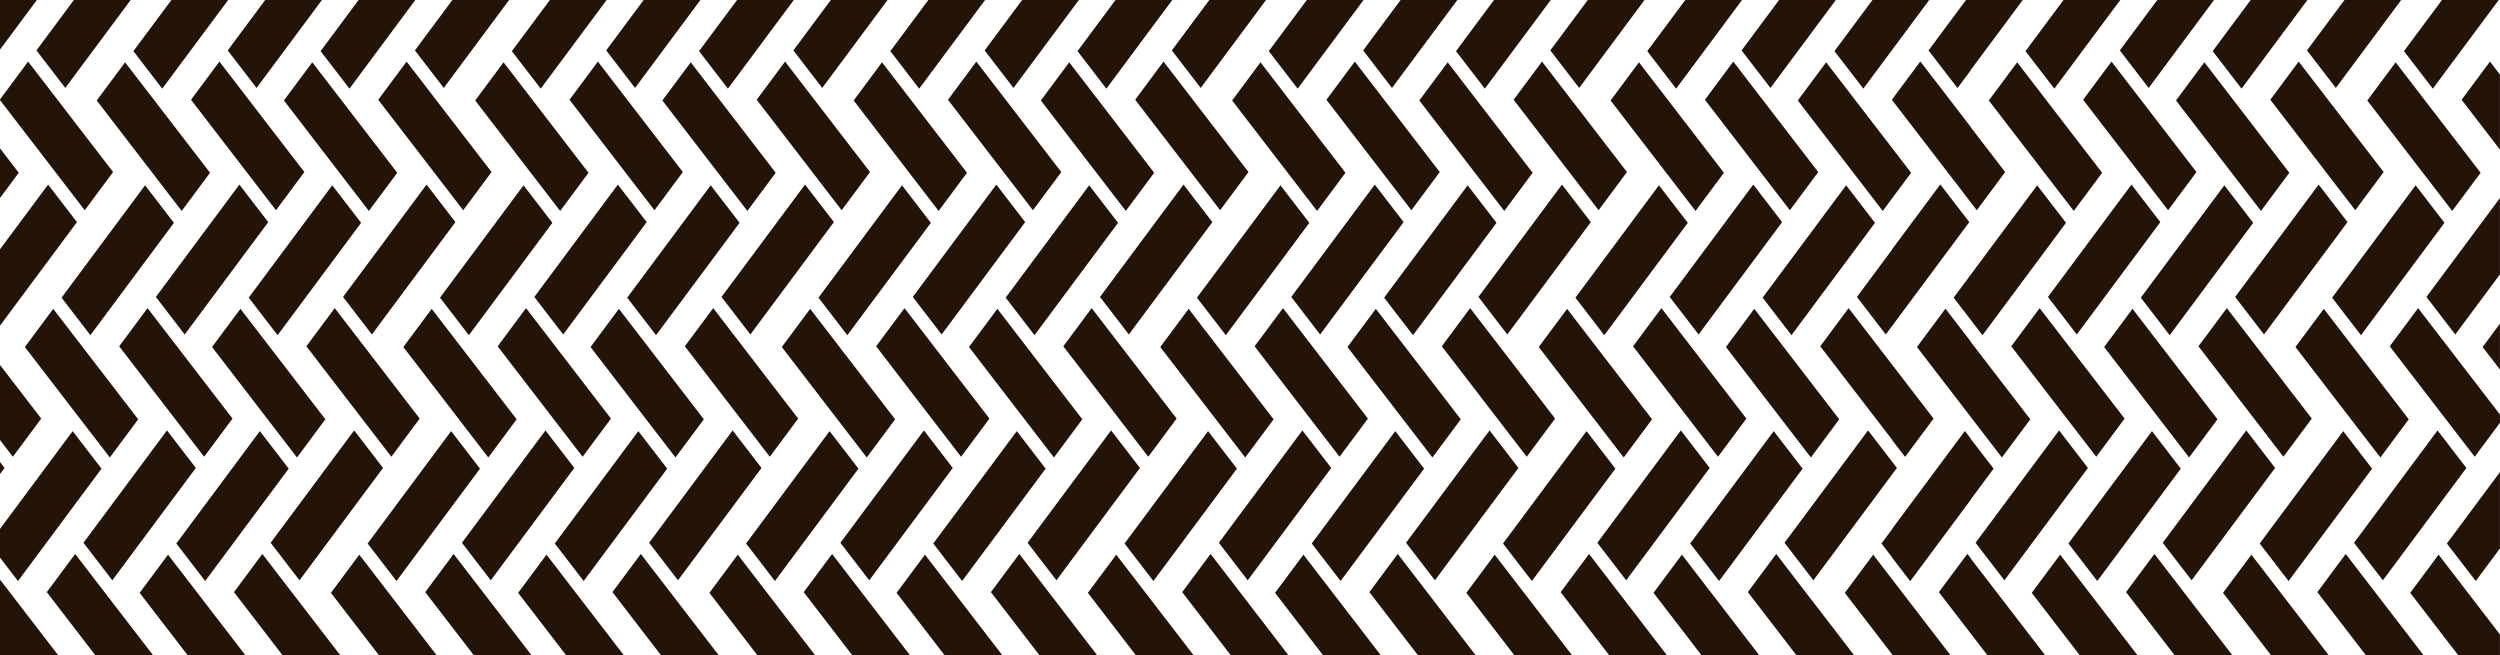 <?xml version="1.0" encoding="UTF-8" standalone="no"?><!DOCTYPE svg PUBLIC "-//W3C//DTD SVG 1.1//EN" "http://www.w3.org/Graphics/SVG/1.1/DTD/svg11.dtd"><svg width="100%" height="100%" viewBox="0 0 8839 2316" version="1.1" xmlns="http://www.w3.org/2000/svg" xmlns:xlink="http://www.w3.org/1999/xlink" xml:space="preserve" xmlns:serif="http://www.serif.com/" style="fill-rule:evenodd;clip-rule:evenodd;stroke-linejoin:round;stroke-miterlimit:2;"><g><path d="M0,524.504l0,175.646l66.396,-89.329l-66.396,-86.317Z" style="fill:#231407;fill-rule:nonzero;"/><path d="M0,0l0,175.404l130.367,-175.404l-130.367,0Z" style="fill:#231407;fill-rule:nonzero;"/><path d="M0,1633.42l0,42.691l16.138,-21.712l-16.138,-20.979Z" style="fill:#231407;fill-rule:nonzero;"/><path d="M145.808,1479.93l-145.808,-189.566l0,265.425l45.479,59.129l100.329,-134.988Z" style="fill:#231407;fill-rule:nonzero;"/><path d="M170.05,652.563l-170.05,228.787l0,270.012l272.113,-366.108l-102.063,-132.691Z" style="fill:#231407;fill-rule:nonzero;"/><path d="M399.858,608.287l-300.412,-390.575l-99.446,133.796l0,2.342l299.525,389.421l100.333,-134.984Z" style="fill:#231407;fill-rule:nonzero;"/><path d="M230.85,310.933l231.1,-310.933l-200.692,0l-132.47,178.233l102.062,132.7Z" style="fill:#231407;fill-rule:nonzero;"/><path d="M0,2314.6l1.046,1.358l204.154,0l-205.2,-266.787l0,265.429Z" style="fill:#231407;fill-rule:nonzero;"/><path d="M358.958,1656.98l-102.066,-132.696l-256.892,345.633l-0,101.638l63.642,82.746l295.316,-397.321Z" style="fill:#231407;fill-rule:nonzero;"/><path d="M87.883,1226.92l300.417,390.575l100.329,-134.988l-300.417,-390.57l-100.329,134.983Z" style="fill:#231407;fill-rule:nonzero;"/><path d="M319.621,1185.15l295.312,-397.317l-102.066,-132.696l-295.309,397.321l102.063,132.692Z" style="fill:#231407;fill-rule:nonzero;"/><path d="M341.933,355.279l300.417,390.571l100.329,-134.988l-300.412,-390.575l-100.334,134.992Z" style="fill:#231407;fill-rule:nonzero;"/><path d="M806.688,0l-200.692,0l-134.388,180.813l102.063,132.691l233.017,-313.504Z" style="fill:#231407;fill-rule:nonzero;"/><path d="M165.371,2093.53l171.092,222.433l204.154,0l-274.913,-357.42l-100.333,134.987Z" style="fill:#231407;fill-rule:nonzero;"/><path d="M397.113,2051.76l295.308,-397.32l-102.063,-132.696l-295.308,397.321l102.062,132.695Z" style="fill:#231407;fill-rule:nonzero;"/><path d="M421.35,1224.38l300.417,390.575l100.329,-134.983l-300.417,-390.575l-100.329,134.983Z" style="fill:#231407;fill-rule:nonzero;"/><path d="M551.025,1049.92l102.063,132.696l295.312,-397.325l-102.062,-132.688l-295.313,397.317Z" style="fill:#231407;fill-rule:nonzero;"/><path d="M675.4,352.742l300.413,390.571l100.333,-134.988l-300.417,-390.575l-100.329,134.992Z" style="fill:#231407;fill-rule:nonzero;"/><path d="M907.133,310.971l231.134,-310.971l-200.692,0l-132.5,178.275l102.058,132.696Z" style="fill:#231407;fill-rule:nonzero;"/><path d="M493.733,2096.03l169.167,219.937l204.158,0l-272.991,-354.924l-100.334,134.987Z" style="fill:#231407;fill-rule:nonzero;"/><path d="M1020.78,1656.93l-102.062,-132.696l-295.313,397.326l102.063,132.691l295.312,-397.321Z" style="fill:#231407;fill-rule:nonzero;"/><path d="M1150.45,1482.47l-300.412,-390.575l-100.334,134.987l300.417,390.571l100.329,-134.983Z" style="fill:#231407;fill-rule:nonzero;"/><path d="M879.383,1052.42l102.063,132.691l295.312,-397.32l-102.062,-132.696l-295.313,397.325Z" style="fill:#231407;fill-rule:nonzero;"/><path d="M1003.76,355.233l300.413,390.575l100.333,-134.987l-300.412,-390.575l-100.334,134.987Z" style="fill:#231407;fill-rule:nonzero;"/><path d="M1235.5,313.463l232.983,-313.463l-200.687,0l-134.359,180.771l102.063,132.692Z" style="fill:#231407;fill-rule:nonzero;"/><path d="M827.2,2093.49l171.117,222.47l204.158,0l-274.946,-357.458l-100.329,134.988Z" style="fill:#231407;fill-rule:nonzero;"/><path d="M1354.25,1654.4l-102.063,-132.692l-295.312,397.321l102.067,132.696l295.308,-397.325Z" style="fill:#231407;fill-rule:nonzero;"/><path d="M1483.92,1479.93l-300.417,-390.575l-100.329,134.988l300.417,390.575l100.329,-134.988Z" style="fill:#231407;fill-rule:nonzero;"/><path d="M1212.85,1049.88l102.063,132.7l295.312,-397.325l-102.067,-132.691l-295.308,397.316Z" style="fill:#231407;fill-rule:nonzero;"/><path d="M1337.23,352.7l300.417,390.571l100.329,-134.984l-300.417,-390.575l-100.329,134.988Z" style="fill:#231407;fill-rule:nonzero;"/><path d="M1568.96,310.933l231.1,-310.933l-200.692,0l-132.471,178.233l102.063,132.7Z" style="fill:#231407;fill-rule:nonzero;"/><path d="M1170.02,2096.07l169.133,219.895l204.159,0l-272.963,-354.883l-100.329,134.988Z" style="fill:#231407;fill-rule:nonzero;"/><path d="M1697.07,1656.98l-102.063,-132.696l-295.308,397.325l102.062,132.692l295.309,-397.321Z" style="fill:#231407;fill-rule:nonzero;"/><path d="M1826.74,1482.51l-300.413,-390.57l-100.329,134.983l300.413,390.575l100.329,-134.988Z" style="fill:#231407;fill-rule:nonzero;"/><path d="M1555.67,1052.46l102.062,132.692l295.313,-397.317l-102.063,-132.696l-295.312,397.321Z" style="fill:#231407;fill-rule:nonzero;"/><path d="M1680.05,355.279l300.417,390.571l100.329,-134.988l-300.413,-390.575l-100.333,134.992Z" style="fill:#231407;fill-rule:nonzero;"/><path d="M2144.8,0l-200.688,0l-134.391,180.813l102.066,132.691l233.013,-313.504Z" style="fill:#231407;fill-rule:nonzero;"/><path d="M1503.49,2093.53l171.079,222.433l204.162,0l-274.912,-357.42l-100.33,134.987Z" style="fill:#231407;fill-rule:nonzero;"/><path d="M2030.54,1654.44l-102.067,-132.696l-295.308,397.321l102.062,132.695l295.313,-397.32Z" style="fill:#231407;fill-rule:nonzero;"/><path d="M2160.21,1479.98l-300.416,-390.575l-100.33,134.983l300.417,390.575l100.329,-134.983Z" style="fill:#231407;fill-rule:nonzero;"/><path d="M1889.13,1049.92l102.067,132.696l295.313,-397.325l-102.067,-132.688l-295.313,397.317Z" style="fill:#231407;fill-rule:nonzero;"/><path d="M2013.51,352.742l300.412,390.571l100.333,-134.988l-300.416,-390.575l-100.33,134.992Z" style="fill:#231407;fill-rule:nonzero;"/><path d="M2245.25,310.971l231.133,-310.971l-200.691,0l-132.505,178.275l102.063,132.696Z" style="fill:#231407;fill-rule:nonzero;"/><path d="M1831.85,2096.03l169.167,219.937l204.154,0l-272.988,-354.924l-100.333,134.987Z" style="fill:#231407;fill-rule:nonzero;"/><path d="M2358.9,1656.93l-102.067,-132.696l-295.312,397.326l102.066,132.691l295.313,-397.321Z" style="fill:#231407;fill-rule:nonzero;"/><path d="M2488.57,1482.47l-300.413,-390.575l-100.333,134.987l300.417,390.571l100.329,-134.983Z" style="fill:#231407;fill-rule:nonzero;"/><path d="M2217.49,1052.42l102.066,132.691l295.313,-397.32l-102.063,-132.696l-295.316,397.325Z" style="fill:#231407;fill-rule:nonzero;"/><path d="M2341.88,355.233l300.413,390.575l100.329,-134.987l-300.413,-390.575l-100.329,134.987Z" style="fill:#231407;fill-rule:nonzero;"/><path d="M2573.61,313.463l232.984,-313.463l-200.688,0l-134.358,180.771l102.062,132.692Z" style="fill:#231407;fill-rule:nonzero;"/><path d="M2165.31,2093.49l171.112,222.47l204.158,0l-274.941,-357.458l-100.329,134.988Z" style="fill:#231407;fill-rule:nonzero;"/><path d="M2692.36,1654.4l-102.062,-132.692l-295.309,397.321l102.063,132.696l295.308,-397.325Z" style="fill:#231407;fill-rule:nonzero;"/><path d="M2822.03,1479.93l-300.412,-390.575l-100.333,134.988l300.412,390.575l100.333,-134.988Z" style="fill:#231407;fill-rule:nonzero;"/><path d="M2550.96,1049.88l102.063,132.7l295.312,-397.325l-102.062,-132.691l-295.313,397.316Z" style="fill:#231407;fill-rule:nonzero;"/><path d="M2675.34,352.7l300.416,390.571l100.329,-134.984l-300.412,-390.575l-100.334,134.988Z" style="fill:#231407;fill-rule:nonzero;"/><path d="M2907.08,310.933l231.1,-310.933l-200.692,0l-132.475,178.233l102.067,132.7Z" style="fill:#231407;fill-rule:nonzero;"/><path d="M2508.14,2096.07l169.129,219.895l204.158,0l-272.962,-354.883l-100.325,134.988Z" style="fill:#231407;fill-rule:nonzero;"/><path d="M3035.18,1656.98l-102.066,-132.696l-295.313,397.325l102.067,132.692l295.312,-397.321Z" style="fill:#231407;fill-rule:nonzero;"/><path d="M3164.85,1482.51l-300.416,-390.57l-100.334,134.983l300.417,390.575l100.333,-134.988Z" style="fill:#231407;fill-rule:nonzero;"/><path d="M2893.78,1052.46l102.067,132.692l295.308,-397.317l-102.062,-132.696l-295.313,397.321Z" style="fill:#231407;fill-rule:nonzero;"/><path d="M3018.16,355.279l300.413,390.571l100.333,-134.988l-300.416,-390.575l-100.33,134.992Z" style="fill:#231407;fill-rule:nonzero;"/><path d="M3482.91,0l-200.687,0l-134.392,180.813l102.067,132.691l233.012,-313.504Z" style="fill:#231407;fill-rule:nonzero;"/><path d="M2841.6,2093.53l171.087,222.433l204.155,0l-274.909,-357.42l-100.333,134.987Z" style="fill:#231407;fill-rule:nonzero;"/><path d="M3368.65,1654.44l-102.063,-132.696l-295.312,397.321l102.062,132.695l295.313,-397.32Z" style="fill:#231407;fill-rule:nonzero;"/><path d="M3498.32,1479.98l-300.413,-390.575l-100.329,134.983l300.413,390.575l100.329,-134.983Z" style="fill:#231407;fill-rule:nonzero;"/><path d="M3227.25,1049.92l102.066,132.696l295.309,-397.325l-102.063,-132.688l-295.312,397.317Z" style="fill:#231407;fill-rule:nonzero;"/><path d="M3351.62,352.742l300.413,390.571l100.329,-134.988l-300.413,-390.575l-100.329,134.992Z" style="fill:#231407;fill-rule:nonzero;"/><path d="M3583.36,310.971l231.124,-310.971l-200.687,0l-132.504,178.275l102.066,132.696Z" style="fill:#231407;fill-rule:nonzero;"/><path d="M3169.96,2096.03l169.167,219.937l204.158,0l-272.995,-354.924l-100.33,134.987Z" style="fill:#231407;fill-rule:nonzero;"/><path d="M3697.01,1656.93l-102.066,-132.696l-295.313,397.326l102.067,132.691l295.312,-397.321Z" style="fill:#231407;fill-rule:nonzero;"/><path d="M3826.68,1482.47l-300.416,-390.575l-100.33,134.987l300.417,390.571l100.329,-134.983Z" style="fill:#231407;fill-rule:nonzero;"/><path d="M3555.6,1052.42l102.063,132.691l295.312,-397.32l-102.062,-132.696l-295.313,397.325Z" style="fill:#231407;fill-rule:nonzero;"/><path d="M3679.98,355.233l300.413,390.575l100.333,-134.987l-300.417,-390.575l-100.329,134.987Z" style="fill:#231407;fill-rule:nonzero;"/><path d="M3911.72,313.463l232.983,-313.463l-200.687,0l-134.363,180.771l102.067,132.692Z" style="fill:#231407;fill-rule:nonzero;"/><path d="M3503.43,2093.49l171.113,222.47l204.162,0l-274.946,-357.458l-100.329,134.988Z" style="fill:#231407;fill-rule:nonzero;"/><path d="M4030.47,1654.4l-102.063,-132.692l-295.312,397.321l102.062,132.696l295.313,-397.325Z" style="fill:#231407;fill-rule:nonzero;"/><path d="M4160.14,1479.93l-300.413,-390.575l-100.333,134.988l300.417,390.575l100.329,-134.988Z" style="fill:#231407;fill-rule:nonzero;"/><path d="M3889.08,1049.88l102.063,132.7l295.308,-397.325l-102.063,-132.691l-295.308,397.316Z" style="fill:#231407;fill-rule:nonzero;"/><path d="M4013.45,352.7l300.417,390.571l100.325,-134.984l-300.413,-390.575l-100.329,134.988Z" style="fill:#231407;fill-rule:nonzero;"/><path d="M4245.19,310.933l231.095,-310.933l-200.687,0l-132.475,178.233l102.066,132.7Z" style="fill:#231407;fill-rule:nonzero;"/><path d="M3846.24,2096.07l169.137,219.895l204.159,0l-272.963,-354.883l-100.333,134.988Z" style="fill:#231407;fill-rule:nonzero;"/><path d="M4373.29,1656.98l-102.063,-132.696l-295.312,397.325l102.062,132.692l295.313,-397.321Z" style="fill:#231407;fill-rule:nonzero;"/><path d="M4502.96,1482.51l-300.413,-390.57l-100.329,134.983l300.417,390.575l100.325,-134.988Z" style="fill:#231407;fill-rule:nonzero;"/><path d="M4231.9,1052.46l102.062,132.692l295.313,-397.317l-102.067,-132.696l-295.308,397.321Z" style="fill:#231407;fill-rule:nonzero;"/><path d="M4356.27,355.279l300.412,390.571l100.334,-134.988l-300.417,-390.575l-100.329,134.992Z" style="fill:#231407;fill-rule:nonzero;"/><path d="M4821.02,0l-200.688,0l-134.391,180.813l102.066,132.691l233.013,-313.504Z" style="fill:#231407;fill-rule:nonzero;"/><path d="M4179.71,2093.53l171.083,222.433l204.154,0l-274.912,-357.42l-100.325,134.987Z" style="fill:#231407;fill-rule:nonzero;"/><path d="M4706.76,1654.44l-102.066,-132.696l-295.309,397.321l102.067,132.695l295.308,-397.32Z" style="fill:#231407;fill-rule:nonzero;"/><path d="M4836.43,1479.98l-300.416,-390.575l-100.329,134.983l300.412,390.575l100.333,-134.983Z" style="fill:#231407;fill-rule:nonzero;"/><path d="M4565.36,1049.92l102.063,132.696l295.312,-397.325l-102.062,-132.688l-295.313,397.317Z" style="fill:#231407;fill-rule:nonzero;"/><path d="M4689.73,352.742l300.417,390.571l100.329,-134.988l-300.412,-390.575l-100.334,134.992Z" style="fill:#231407;fill-rule:nonzero;"/><path d="M4921.47,310.971l231.133,-310.971l-200.691,0l-132.505,178.275l102.063,132.696Z" style="fill:#231407;fill-rule:nonzero;"/><path d="M4508.07,2096.03l169.162,219.937l204.159,0l-272.992,-354.924l-100.329,134.987Z" style="fill:#231407;fill-rule:nonzero;"/><path d="M5035.12,1656.93l-102.063,-132.696l-295.312,397.326l102.062,132.691l295.313,-397.321Z" style="fill:#231407;fill-rule:nonzero;"/><path d="M5164.79,1482.47l-300.417,-390.575l-100.329,134.987l300.412,390.571l100.334,-134.983Z" style="fill:#231407;fill-rule:nonzero;"/><path d="M4893.72,1052.42l102.062,132.691l295.309,-397.32l-102.063,-132.696l-295.308,397.325Z" style="fill:#231407;fill-rule:nonzero;"/><path d="M5018.1,355.233l300.417,390.575l100.324,-134.987l-300.412,-390.575l-100.329,134.987Z" style="fill:#231407;fill-rule:nonzero;"/><path d="M5249.83,313.463l232.984,-313.463l-200.692,0l-134.354,180.771l102.062,132.692Z" style="fill:#231407;fill-rule:nonzero;"/><path d="M4841.53,2093.49l171.117,222.47l204.158,0l-274.941,-357.458l-100.334,134.988Z" style="fill:#231407;fill-rule:nonzero;"/><path d="M5368.58,1654.4l-102.062,-132.692l-295.313,397.321l102.063,132.696l295.312,-397.325Z" style="fill:#231407;fill-rule:nonzero;"/><path d="M5498.26,1479.93l-300.416,-390.575l-100.329,134.988l300.416,390.575l100.329,-134.988Z" style="fill:#231407;fill-rule:nonzero;"/><path d="M5227.18,1049.88l102.067,132.7l295.308,-397.325l-102.062,-132.691l-295.313,397.316Z" style="fill:#231407;fill-rule:nonzero;"/><path d="M5351.56,352.7l300.412,390.571l100.333,-134.984l-300.416,-390.575l-100.329,134.988Z" style="fill:#231407;fill-rule:nonzero;"/><path d="M5583.3,310.933l231.104,-310.933l-200.692,0l-132.475,178.233l102.063,132.7Z" style="fill:#231407;fill-rule:nonzero;"/><path d="M5184.36,2096.07l169.134,219.895l204.158,0l-272.962,-354.883l-100.33,134.988Z" style="fill:#231407;fill-rule:nonzero;"/><path d="M5711.4,1656.98l-102.062,-132.696l-295.309,397.325l102.059,132.692l295.312,-397.321Z" style="fill:#231407;fill-rule:nonzero;"/><path d="M5841.08,1482.51l-300.416,-390.57l-100.33,134.983l300.413,390.575l100.333,-134.988Z" style="fill:#231407;fill-rule:nonzero;"/><path d="M5570,1052.46l102.063,132.692l295.312,-397.317l-102.062,-132.696l-295.313,397.321Z" style="fill:#231407;fill-rule:nonzero;"/><path d="M5694.38,355.279l300.413,390.571l100.329,-134.988l-300.412,-390.575l-100.33,134.992Z" style="fill:#231407;fill-rule:nonzero;"/><path d="M6159.13,0l-200.691,0l-134.388,180.813l102.063,132.691l233.016,-313.504Z" style="fill:#231407;fill-rule:nonzero;"/><path d="M5517.82,2093.53l171.087,222.433l204.155,0l-274.909,-357.42l-100.333,134.987Z" style="fill:#231407;fill-rule:nonzero;"/><path d="M6044.87,1654.44l-102.067,-132.696l-295.312,397.321l102.066,132.695l295.313,-397.32Z" style="fill:#231407;fill-rule:nonzero;"/><path d="M6174.54,1479.98l-300.417,-390.575l-100.329,134.983l300.417,390.575l100.329,-134.983Z" style="fill:#231407;fill-rule:nonzero;"/><path d="M5903.47,1049.92l102.062,132.696l295.313,-397.325l-102.067,-132.688l-295.308,397.317Z" style="fill:#231407;fill-rule:nonzero;"/><path d="M6027.85,352.742l300.416,390.571l100.33,-134.988l-300.417,-390.575l-100.329,134.992Z" style="fill:#231407;fill-rule:nonzero;"/><path d="M6259.58,310.971l231.13,-310.971l-200.688,0l-132.508,178.275l102.066,132.696Z" style="fill:#231407;fill-rule:nonzero;"/><path d="M5846.18,2096.03l169.163,219.937l204.158,0l-272.991,-354.924l-100.33,134.987Z" style="fill:#231407;fill-rule:nonzero;"/><path d="M6373.23,1656.93l-102.062,-132.696l-295.313,397.326l102.067,132.691l295.308,-397.321Z" style="fill:#231407;fill-rule:nonzero;"/><path d="M6502.9,1482.47l-300.417,-390.575l-100.329,134.987l300.413,390.571l100.333,-134.983Z" style="fill:#231407;fill-rule:nonzero;"/><path d="M6231.83,1052.42l102.063,132.691l295.312,-397.32l-102.062,-132.696l-295.313,397.325Z" style="fill:#231407;fill-rule:nonzero;"/><path d="M6356.21,355.233l300.413,390.575l100.333,-134.987l-300.412,-390.575l-100.334,134.987Z" style="fill:#231407;fill-rule:nonzero;"/><path d="M6587.94,313.463l232.987,-313.463l-200.691,0l-134.359,180.771l102.063,132.692Z" style="fill:#231407;fill-rule:nonzero;"/><path d="M6179.65,2093.49l171.113,222.47l204.158,0l-274.942,-357.458l-100.329,134.988Z" style="fill:#231407;fill-rule:nonzero;"/><path d="M6706.7,1654.4l-102.063,-132.692l-295.312,397.321l102.062,132.696l295.313,-397.325Z" style="fill:#231407;fill-rule:nonzero;"/><path d="M6860.17,653.146l-0.45,-0.583l-170.05,228.787l-0,1.192l-124.375,167.337l102.062,132.7l295.313,-397.325l-102.063,-132.691l-0.437,0.583Z" style="fill:#231407;fill-rule:nonzero;"/><path d="M6790,217.712l-0.433,0.588l-0.45,-0.588l-99.45,133.796l-0,2.342l299.533,389.421l100.329,-134.984l-121.383,-157.816l0,-1.146l-178.146,-231.613Z" style="fill:#231407;fill-rule:nonzero;"/><path d="M6522.47,2096.07l167.204,217.387l-0,1.15l1.046,1.358l205.041,0l-272.962,-354.883l-100.329,134.988Z" style="fill:#231407;fill-rule:nonzero;"/><path d="M6968.15,1974l-11.888,-15.454l-0.433,0.587l-0.45,-0.587l-100.329,134.987l171.083,222.433l204.159,0l-262.142,-340.816l0,-1.15Z" style="fill:#231407;fill-rule:nonzero;"/><path d="M6735.15,1614.92l0.434,-0.588l0.449,0.588l100.33,-134.988l-300.413,-390.575l-100.333,134.988l254.05,330.296l-0,1.15l45.483,59.129Z" style="fill:#231407;fill-rule:nonzero;"/><path d="M6920.53,310.933l0.433,-0.591l0.45,0.591l46.742,-62.887l0,-1.192l183.475,-246.854l-200.692,0l-132.475,178.233l102.067,132.7Z" style="fill:#231407;fill-rule:nonzero;"/><path d="M6753.32,2054.3l0.437,-0.583l0.45,0.583l213.946,-287.85l0,-1.188l80.483,-108.283l-80.483,-104.638l0,-1.149l-20.7,-26.909l-0.433,0.584l-0.45,-0.584l-256.896,345.634l-0,1.195l-37.534,50.496l37.534,48.792l-0,1.154l63.646,82.746Z" style="fill:#231407;fill-rule:nonzero;"/><path d="M7178.3,1482.51l-210.154,-273.225l0,-1.15l-89.379,-116.195l-0.429,0.583l-0.45,-0.583l-100.334,134.983l300.417,390.575l100.329,-134.988Z" style="fill:#231407;fill-rule:nonzero;"/><path d="M6907.23,1052.46l102.063,132.692l295.312,-397.317l-102.062,-132.696l-295.313,397.321Z" style="fill:#231407;fill-rule:nonzero;"/><path d="M7031.61,355.279l300.417,390.571l100.329,-134.988l-300.417,-390.575l-100.329,134.992Z" style="fill:#231407;fill-rule:nonzero;"/><path d="M7496.36,0l-200.687,0l-134.392,180.813l102.063,132.691l233.016,-313.504Z" style="fill:#231407;fill-rule:nonzero;"/><path d="M7382.1,1654.44l-102.067,-132.696l-295.312,397.321l102.066,132.695l295.313,-397.32Z" style="fill:#231407;fill-rule:nonzero;"/><path d="M7511.77,1479.98l-300.417,-390.575l-100.325,134.983l300.413,390.575l100.329,-134.983Z" style="fill:#231407;fill-rule:nonzero;"/><path d="M7240.7,1049.92l102.066,132.696l295.309,-397.325l-102.067,-132.688l-295.308,397.317Z" style="fill:#231407;fill-rule:nonzero;"/><path d="M7365.07,352.742l300.417,390.571l100.329,-134.988l-300.413,-390.575l-100.333,134.992Z" style="fill:#231407;fill-rule:nonzero;"/><path d="M7596.81,310.971l231.13,-310.971l-200.688,0l-132.504,178.275l102.062,132.696Z" style="fill:#231407;fill-rule:nonzero;"/><path d="M7183.41,2096.03l169.163,219.937l204.158,0l-272.992,-354.924l-100.329,134.987Z" style="fill:#231407;fill-rule:nonzero;"/><path d="M7710.46,1656.93l-102.066,-132.696l-295.313,397.326l102.067,132.691l295.312,-397.321Z" style="fill:#231407;fill-rule:nonzero;"/><path d="M7840.13,1482.47l-300.416,-390.575l-100.33,134.987l300.417,390.571l100.329,-134.983Z" style="fill:#231407;fill-rule:nonzero;"/><path d="M7569.05,1052.42l102.063,132.691l295.316,-397.32l-102.066,-132.696l-295.313,397.325Z" style="fill:#231407;fill-rule:nonzero;"/><path d="M7693.43,355.233l300.417,390.575l100.329,-134.987l-300.412,-390.575l-100.334,134.987Z" style="fill:#231407;fill-rule:nonzero;"/><path d="M7925.17,313.463l232.987,-313.463l-200.687,0l-134.363,180.771l102.063,132.692Z" style="fill:#231407;fill-rule:nonzero;"/><path d="M7516.88,2093.49l171.113,222.47l204.158,0l-274.942,-357.458l-100.329,134.988Z" style="fill:#231407;fill-rule:nonzero;"/><path d="M8043.92,1654.4l-102.063,-132.692l-295.312,397.321l102.062,132.696l295.313,-397.325Z" style="fill:#231407;fill-rule:nonzero;"/><path d="M8173.59,1479.93l-300.413,-390.575l-100.333,134.988l300.417,390.575l100.329,-134.988Z" style="fill:#231407;fill-rule:nonzero;"/><path d="M7902.52,1049.88l102.062,132.7l295.313,-397.325l-102.063,-132.691l-295.312,397.316Z" style="fill:#231407;fill-rule:nonzero;"/><path d="M8026.9,352.7l300.417,390.571l100.333,-134.984l-300.417,-390.575l-100.333,134.988Z" style="fill:#231407;fill-rule:nonzero;"/><path d="M8258.64,310.933l231.095,-310.933l-200.687,0l-132.475,178.233l102.067,132.7Z" style="fill:#231407;fill-rule:nonzero;"/><path d="M7859.7,2096.07l169.133,219.895l204.154,0l-272.958,-354.883l-100.329,134.988Z" style="fill:#231407;fill-rule:nonzero;"/><path d="M8386.74,1656.98l-102.063,-132.696l-295.312,397.325l102.062,132.692l295.313,-397.321Z" style="fill:#231407;fill-rule:nonzero;"/><path d="M8516.41,1482.51l-300.413,-390.57l-100.329,134.983l300.412,390.575l100.329,-134.988Z" style="fill:#231407;fill-rule:nonzero;"/><path d="M8245.35,1052.46l102.062,132.692l295.309,-397.317l-102.063,-132.696l-295.308,397.321Z" style="fill:#231407;fill-rule:nonzero;"/><path d="M8369.72,355.279l300.412,390.571l100.33,-134.988l-300.413,-390.575l-100.329,134.992Z" style="fill:#231407;fill-rule:nonzero;"/><path d="M8834.47,0l-200.692,0l-134.387,180.813l102.066,132.691l233.013,-313.504Z" style="fill:#231407;fill-rule:nonzero;"/><path d="M8193.16,2093.53l171.084,222.433l204.158,0l-274.913,-357.42l-100.329,134.987Z" style="fill:#231407;fill-rule:nonzero;"/><path d="M8720.21,1654.44l-102.066,-132.696l-295.309,397.321l102.063,132.695l295.312,-397.32Z" style="fill:#231407;fill-rule:nonzero;"/><path d="M8838.84,1465.62l-289.371,-376.217l-100.329,134.983l300.412,390.575l89.287,-120.125l0,-29.216Z" style="fill:#231407;fill-rule:nonzero;"/><path d="M8838.84,700.075l-260.03,349.846l102.063,132.696l157.967,-212.529l-0.001,-270.013Z" style="fill:#231407;fill-rule:nonzero;"/><path d="M8838.84,263.675l-35.321,-45.925l-100.329,134.992l135.649,176.354l0.001,-265.421Z" style="fill:#231407;fill-rule:nonzero;"/><path d="M8838.84,2243.15l-216.988,-282.109l-100.329,134.988l169.166,219.937l148.15,0l0.001,-72.816Z" style="fill:#231407;fill-rule:nonzero;"/><path d="M8838.84,1669.1l-187.646,252.467l102.062,132.691l85.584,-115.141l-0.001,-270.017Z" style="fill:#231407;fill-rule:nonzero;"/><path d="M8838.84,1144.35l-61.342,82.533l61.342,79.75l-0.001,-162.283Z" style="fill:#231407;fill-rule:nonzero;"/></g></svg>